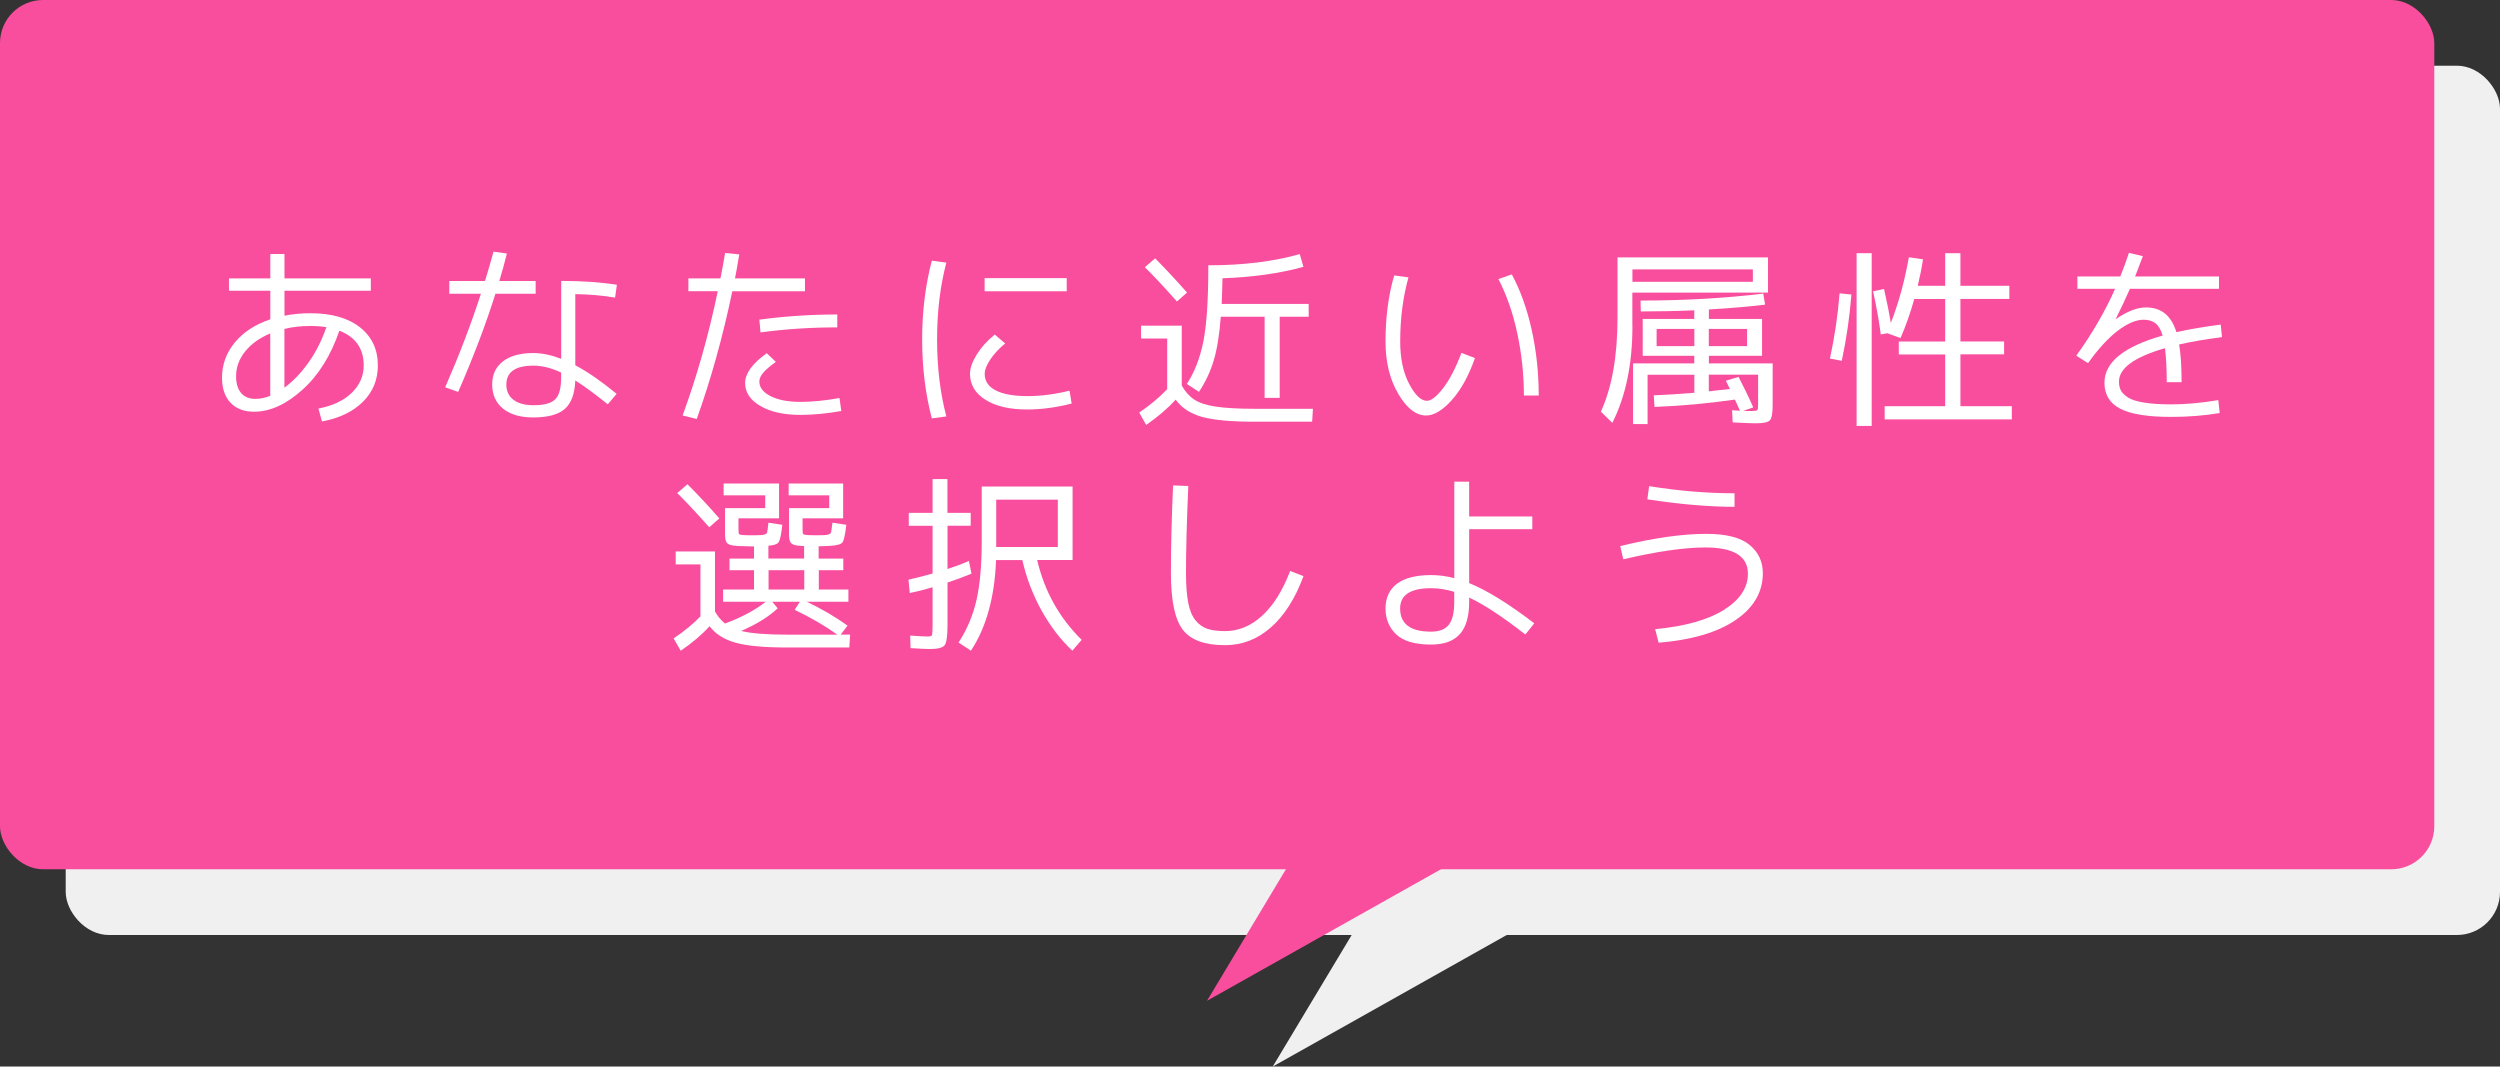 <?xml version="1.0" encoding="UTF-8"?>
<svg id="_レイヤー_2" data-name="レイヤー 2" xmlns="http://www.w3.org/2000/svg" viewBox="0 0 323.4 137.97">
  <rect x="0" y="0" width="323.4" height="137.97" fill="#333333" stroke="none"/>
  <defs>
    <style>
      .cls-1 {
        fill: #f94e9e;
      }

      .cls-2 {
        fill: #fff;
      }

      .cls-3 {
        fill: #f0f0f0;
      }
    </style>
  </defs>
  <g id="design">
    <g>
      <g>
        <rect class="cls-3" x="8.5" y="8.5" width="314.9" height="112.45" rx="5.57" ry="5.57"/>
        <polygon class="cls-3" points="178.09 115.56 164.64 137.97 204.5 115.56 178.09 115.56"/>
        <rect class="cls-1" width="314.9" height="112.45" rx="5.57" ry="5.57"/>
        <g>
          <path class="cls-2" d="M41.2,52.85c1.82-.35,3.25-1.02,4.29-2.02,1.04-1,1.56-2.19,1.56-3.57,0-2.17-1.05-3.66-3.15-4.48-1.1,3.22-2.7,5.77-4.79,7.65-2.09,1.88-4.17,2.83-6.24,2.83-1.3,0-2.32-.39-3.05-1.16s-1.1-1.85-1.1-3.24c0-1.7.55-3.22,1.66-4.56,1.11-1.34,2.64-2.34,4.59-2.99v-3.7h-5.35v-1.6h5.35v-3.15h1.83v3.15h11.17v1.6h-11.17v3.23c1.12-.22,2.23-.32,3.33-.32,2.73,0,4.88.6,6.42,1.81s2.33,2.85,2.33,4.94c0,1.85-.64,3.42-1.93,4.7-1.28,1.28-3.05,2.13-5.3,2.55l-.45-1.65ZM34.97,43.13c-1.37.57-2.45,1.34-3.24,2.31-.79.97-1.19,2.05-1.19,3.24,0,.93.22,1.65.65,2.16.43.51,1.05.76,1.85.76.63,0,1.27-.13,1.92-.4v-8.07ZM42.22,42.32c-.63-.1-1.33-.15-2.1-.15-1.18,0-2.29.12-3.33.38v7.6c1.1-.8,2.13-1.87,3.09-3.21s1.74-2.88,2.34-4.61Z"/>
          <path class="cls-2" d="M58.12,38v-1.65h4.62c.45-1.48.82-2.75,1.1-3.8l1.73.25c-.28,1.15-.61,2.33-.98,3.55h4.7v1.65h-5.2c-1.23,3.92-2.84,8.15-4.82,12.7l-1.68-.6c1.82-4.17,3.36-8.2,4.62-12.1h-4.1ZM79.57,38.5c-1.65-.28-3.37-.43-5.15-.45v9.2c1.6.85,3.38,2.08,5.35,3.7l-1.15,1.35c-1.68-1.35-3.08-2.38-4.2-3.08-.07,1.72-.52,2.94-1.36,3.68-.84.73-2.2,1.1-4.06,1.1-1.68,0-2.99-.38-3.93-1.14-.93-.76-1.4-1.8-1.4-3.11s.46-2.28,1.39-3c.92-.72,2.24-1.08,3.94-1.08,1.1,0,2.3.25,3.6.75v-10.08c2.72,0,5.12.17,7.2.5l-.23,1.65ZM72.6,48.2c-1.27-.6-2.47-.9-3.6-.9-2.33,0-3.5.82-3.5,2.45,0,.83.3,1.49.91,1.96s1.47.71,2.59.71c1.37,0,2.31-.25,2.82-.76.52-.51.77-1.46.77-2.86v-.6Z"/>
          <path class="cls-2" d="M89.05,37.68v-1.67h4.15c.23-1.17.43-2.26.6-3.28l1.83.18c-.25,1.5-.43,2.53-.55,3.1h9.05v1.67h-9.4c-1.23,5.9-2.77,11.41-4.6,16.52l-1.83-.45c1.85-5.05,3.37-10.41,4.55-16.08h-3.8ZM108.6,51.5l.23,1.67c-1.9.33-3.66.5-5.27.5-2.15,0-3.88-.38-5.2-1.15-1.32-.77-1.97-1.76-1.97-2.98s.93-2.52,2.8-3.85l1.17,1.12c-.78.57-1.33,1.04-1.65,1.43-.32.38-.48.76-.48,1.12,0,.77.49,1.4,1.46,1.89.97.49,2.26.74,3.86.74,1.5,0,3.18-.17,5.05-.5ZM108.3,42.35c-3.43,0-6.74.22-9.92.65l-.15-1.65c3.35-.45,6.71-.67,10.08-.67v1.67Z"/>
          <path class="cls-2" d="M122.42,33.97c-.8,3.03-1.2,6.35-1.2,9.95s.4,6.92,1.2,9.95l-1.88.25c-.83-3.17-1.25-6.57-1.25-10.2s.42-7.03,1.25-10.2l1.88.25ZM138.35,50.53l.28,1.67c-2.02.52-3.93.77-5.75.77-2.28,0-4.09-.42-5.41-1.26-1.33-.84-1.99-1.96-1.99-3.36,0-.72.29-1.54.86-2.47.57-.93,1.35-1.8,2.34-2.6l1.35,1.15c-.82.67-1.46,1.36-1.94,2.09s-.71,1.34-.71,1.84c0,.93.47,1.65,1.42,2.14.95.49,2.31.74,4.08.74s3.56-.23,5.47-.7ZM127.37,37.68v-1.7h10.62v1.7h-10.62Z"/>
          <path class="cls-2" d="M147.62,42.13h5.25v7.75c.45.8,1,1.41,1.64,1.82.64.42,1.56.72,2.76.9,1.2.18,2.88.28,5.02.28h7.55l-.1,1.67h-7.53c-2.98,0-5.22-.21-6.72-.62-1.5-.42-2.63-1.16-3.4-2.23-1,1.1-2.27,2.19-3.82,3.27l-.9-1.6c1.4-.95,2.61-1.96,3.62-3.03v-6.55h-3.38v-1.67ZM153.55,37.85l-1.3,1.15c-1.62-1.83-3-3.31-4.15-4.43l1.33-1.15c1.37,1.38,2.74,2.86,4.12,4.42ZM158.02,39.32h11.27v1.65h-3.75v10.5h-1.95v-10.5h-5.67c-.17,2.3-.47,4.18-.91,5.65-.44,1.47-1.08,2.82-1.91,4.07l-1.57-1.02c1-1.53,1.71-3.37,2.14-5.51.43-2.14.64-5.42.64-9.84,4.47,0,8.41-.48,11.83-1.45l.47,1.65c-3.07.85-6.56,1.34-10.47,1.48-.03,1.48-.07,2.59-.1,3.32Z"/>
          <path class="cls-2" d="M182.2,35.88c-.72,2.58-1.07,5.35-1.07,8.3,0,2.17.38,3.99,1.15,5.46.77,1.48,1.54,2.21,2.32,2.21.53,0,1.22-.54,2.06-1.61s1.64-2.6,2.39-4.59l1.75.67c-.82,2.32-1.82,4.13-3.01,5.45s-2.3,1.98-3.31,1.98c-1.3,0-2.5-.93-3.6-2.8-1.1-1.87-1.65-4.12-1.65-6.77,0-3.15.38-6,1.12-8.55l1.85.25ZM193.82,36.1l1.75-.6c1.12,2.08,1.98,4.49,2.58,7.22.6,2.73.9,5.55.9,8.45h-1.92c0-2.73-.29-5.42-.86-8.08-.57-2.65-1.39-4.98-2.44-7Z"/>
          <path class="cls-2" d="M211.17,42.22c0,4.9-.87,9.06-2.6,12.48l-1.48-1.45c1.43-3.13,2.15-7.18,2.15-12.12v-7.83h19.47v4.55h-17.55v4.38ZM211.17,36.45h15.58v-1.6h-15.58v1.6ZM212.22,38.88c5.63,0,10.93-.3,15.88-.9l.23,1.43c-2.05.25-4.48.46-7.27.62v1.23h6.88v4.77h-6.88v.98h8.25v5.42c0,1.03-.12,1.68-.36,1.94-.24.26-.85.39-1.84.39-.5,0-1.49-.04-2.97-.12l-.08-1.58c.58.05.92.08,1.02.08-.13-.3-.35-.78-.65-1.45-3.47.5-6.93.82-10.4.95l-.1-1.5c1.4-.05,3.15-.16,5.25-.33v-2.33h-6.05v6.38h-1.88v-7.85h7.92v-.98h-6.67v-4.77h6.67v-1.12c-2.23.1-4.54.15-6.92.15l-.03-1.4ZM214.3,44.78h4.88v-2.23h-4.88v2.23ZM226,44.78v-2.23h-4.95v2.23h4.95ZM224.9,48.75c.68,1.32,1.32,2.63,1.9,3.95l-1.3.45c.32.02.68.02,1.1.02s.66-.04.73-.12c.07-.08.1-.35.1-.8v-3.78h-6.38v2.15c1.7-.18,2.61-.28,2.73-.3-.23-.5-.41-.86-.52-1.07l1.65-.5Z"/>
          <path class="cls-2" d="M238.25,46.68l-1.53-.3c.6-2.75,1.02-5.56,1.25-8.43l1.53.15c-.23,2.92-.65,5.78-1.25,8.58ZM240.17,55.1v-22.35h1.95v22.35h-1.95ZM253.6,52.55h6.65v1.7h-16.45v-1.7h7.83v-6.7h-6v-1.67h6v-5.5h-4c-.5,1.8-1.09,3.48-1.78,5.05l-1.7-.62-.85.15c-.25-1.85-.58-3.71-1-5.58l1.42-.3c.42,1.87.71,3.33.88,4.4,1.02-2.62,1.79-5.45,2.33-8.5l1.83.27c-.18,1.17-.41,2.31-.68,3.42h3.55v-4.22h1.97v4.22h6.33v1.7h-6.33v5.5h5.65v1.67h-5.65v6.7Z"/>
          <path class="cls-2" d="M287.15,53.43c-1.98.33-4.08.5-6.27.5-3.05,0-5.25-.35-6.61-1.06s-2.04-1.83-2.04-3.36c0-2.65,2.51-4.68,7.53-6.1-.23-.77-.55-1.3-.94-1.6-.39-.3-.9-.45-1.51-.45-1,0-2.13.48-3.39,1.45-1.26.97-2.53,2.36-3.81,4.17l-1.52-.97c2.05-2.85,3.73-5.73,5.02-8.65h-4.88v-1.6h5.55c.38-.93.76-1.95,1.12-3.05l1.8.43c-.33.88-.67,1.76-1,2.62h10.85v1.6h-11.52c-.55,1.25-1.16,2.54-1.83,3.88l.02.03c1.45-1,2.75-1.5,3.9-1.5,1.97,0,3.27,1.07,3.92,3.2,1.68-.38,3.59-.71,5.73-.98l.17,1.62c-2.27.3-4.12.62-5.55.95.22,1.25.32,2.88.32,4.88h-1.92c0-1.8-.08-3.27-.23-4.4-3.97,1.15-5.95,2.59-5.95,4.32,0,.45.08.83.25,1.15.17.32.47.62.92.91.45.29,1.14.51,2.08.66.93.15,2.1.23,3.5.23,1.85,0,3.88-.18,6.1-.55l.18,1.67Z"/>
          <path class="cls-2" d="M105.92,72.26h3.17v1.5h-3.17v2.5h3.83v1.58h-5.4c2,.95,3.76,1.98,5.28,3.1l-.88,1.15h1.22l-.1,1.67h-8.03c-2.93,0-5.15-.2-6.65-.61-1.5-.41-2.63-1.12-3.4-2.14-.98,1.08-2.23,2.14-3.73,3.17l-.92-1.6c1.4-.93,2.57-1.9,3.52-2.9h-.05v-6.67h-3.2v-1.67h5.08v7.75c.33.62.77,1.14,1.3,1.57,2.15-.8,3.91-1.74,5.27-2.82h-5.52v-1.58h4v-2.5h-3.17v-1.5h3.17v-1.58h-.38c-.35,0-.91-.02-1.67-.05-.72-.03-1.18-.14-1.39-.33-.21-.18-.31-.57-.31-1.17v-3.4h5.2v-1.65h-5.38v-1.53h7.17v4.5h-5.25v1.53c0,.28.03.46.1.52.07.07.26.11.57.12.25.02.61.02,1.08.02.5,0,.88,0,1.15-.02.43-.03.69-.12.76-.25.07-.13.15-.58.21-1.35l1.8.27c-.13,1.22-.29,1.96-.46,2.23-.17.27-.62.42-1.34.48v1.65h4.62v-1.62h-.25c-.72-.03-1.18-.14-1.39-.33-.21-.18-.31-.57-.31-1.17v-3.4h5.2v-1.65h-5.25v-1.53h7.05v4.5h-5.25v1.53c0,.28.03.46.1.52.07.07.26.11.58.12.25.02.6.02,1.05.02.5,0,.88,0,1.15-.02.42-.03.67-.12.75-.25s.16-.58.23-1.35l1.8.27c-.15,1.28-.32,2.05-.51,2.29-.19.24-.75.39-1.69.44-.67.03-1.12.05-1.38.05v1.58ZM87.6,63.79l1.33-1.15c1.38,1.38,2.76,2.86,4.12,4.42l-1.3,1.15c-1.62-1.83-3-3.31-4.15-4.43ZM108.3,82.09c-1.52-1.1-3.35-2.17-5.5-3.2l.67-1.05h-3.57l.7.85c-1.12,1.07-2.69,2.04-4.72,2.93,1.25.32,3.27.48,6.05.48h6.38ZM99.42,73.76v2.5h4.62v-2.5h-4.62Z"/>
          <path class="cls-2" d="M125.57,66.34v1.67h-3v5.6c.98-.32,1.91-.67,2.77-1.05l.33,1.65c-1.1.45-2.13.83-3.1,1.15v5.45c0,1.42-.12,2.3-.36,2.64-.24.34-.89.51-1.94.51-.43,0-1.26-.04-2.48-.12l-.05-1.62c1.17.08,1.92.12,2.27.12.32,0,.5-.06.55-.19.05-.12.08-.55.08-1.26v-4.92c-1.02.3-2,.55-2.95.75l-.17-1.73c.97-.22,2.01-.48,3.12-.8v-6.17h-3.08v-1.67h3.08v-4.38h1.92v4.38h3ZM128.85,72.44c-.18,4.82-1.27,8.73-3.25,11.73l-1.6-1.05c1.08-1.65,1.85-3.47,2.31-5.46.46-1.99.69-4.55.69-7.69v-7.03h11.75v9.5h-4.58c.93,4.02,2.85,7.46,5.75,10.33l-1.2,1.4c-1.52-1.42-2.84-3.14-3.97-5.17-1.13-2.03-1.97-4.22-2.5-6.55h-3.4ZM128.87,70.76h7.97v-6.12h-7.97v6.12Z"/>
          <path class="cls-2" d="M153.72,62.86c-.2,4.52-.3,8.27-.3,11.27,0,1.57.1,2.85.29,3.84.19.99.51,1.75.95,2.29.44.53.95.9,1.54,1.09.58.19,1.34.29,2.27.29,1.75,0,3.35-.66,4.8-1.99,1.45-1.33,2.66-3.25,3.62-5.79l1.73.67c-1.08,2.92-2.5,5.13-4.24,6.65-1.74,1.52-3.71,2.28-5.91,2.28-2.63,0-4.46-.67-5.47-2.01-1.02-1.34-1.53-3.78-1.53-7.31,0-3.35.09-7.13.28-11.35l1.97.08Z"/>
          <path class="cls-2" d="M198.22,68.46h-8.17v6.97c2.28.92,5.09,2.65,8.42,5.2l-1.15,1.45c-2.92-2.28-5.34-3.88-7.27-4.78v.58c0,1.87-.4,3.25-1.21,4.15-.81.9-2.05,1.35-3.71,1.35-2.08,0-3.59-.44-4.51-1.31s-1.39-2-1.39-3.36.5-2.47,1.5-3.21c1-.74,2.47-1.11,4.4-1.11.98,0,1.98.13,3,.4v-12.48h1.92v4.5h8.17v1.65ZM188.12,76.56c-1.05-.32-2.05-.47-3-.47-2.67,0-4,.88-4,2.62,0,2,1.33,3,4,3,1.07,0,1.83-.3,2.3-.89.47-.59.7-1.57.7-2.94v-1.33Z"/>
          <path class="cls-2" d="M209.6,70.64c4.3-1.05,8.01-1.58,11.12-1.58,2.6,0,4.47.48,5.61,1.43,1.14.95,1.71,2.17,1.71,3.65,0,2.45-1.18,4.48-3.54,6.08-2.36,1.6-5.67,2.57-9.94,2.92l-.45-1.75c3.87-.37,6.83-1.2,8.9-2.5,2.07-1.3,3.1-2.86,3.1-4.67,0-2.27-1.83-3.4-5.5-3.4-2.72,0-6.26.51-10.62,1.53l-.4-1.7ZM213.1,64.59l.23-1.7c3.87.62,7.55.92,11.05.92v1.75c-3.3,0-7.06-.32-11.28-.97Z"/>
        </g>
      </g>
      <polygon class="cls-1" points="169.58 107.05 156.14 129.46 196 107.05 169.58 107.05"/>
    </g>
  </g>
</svg>